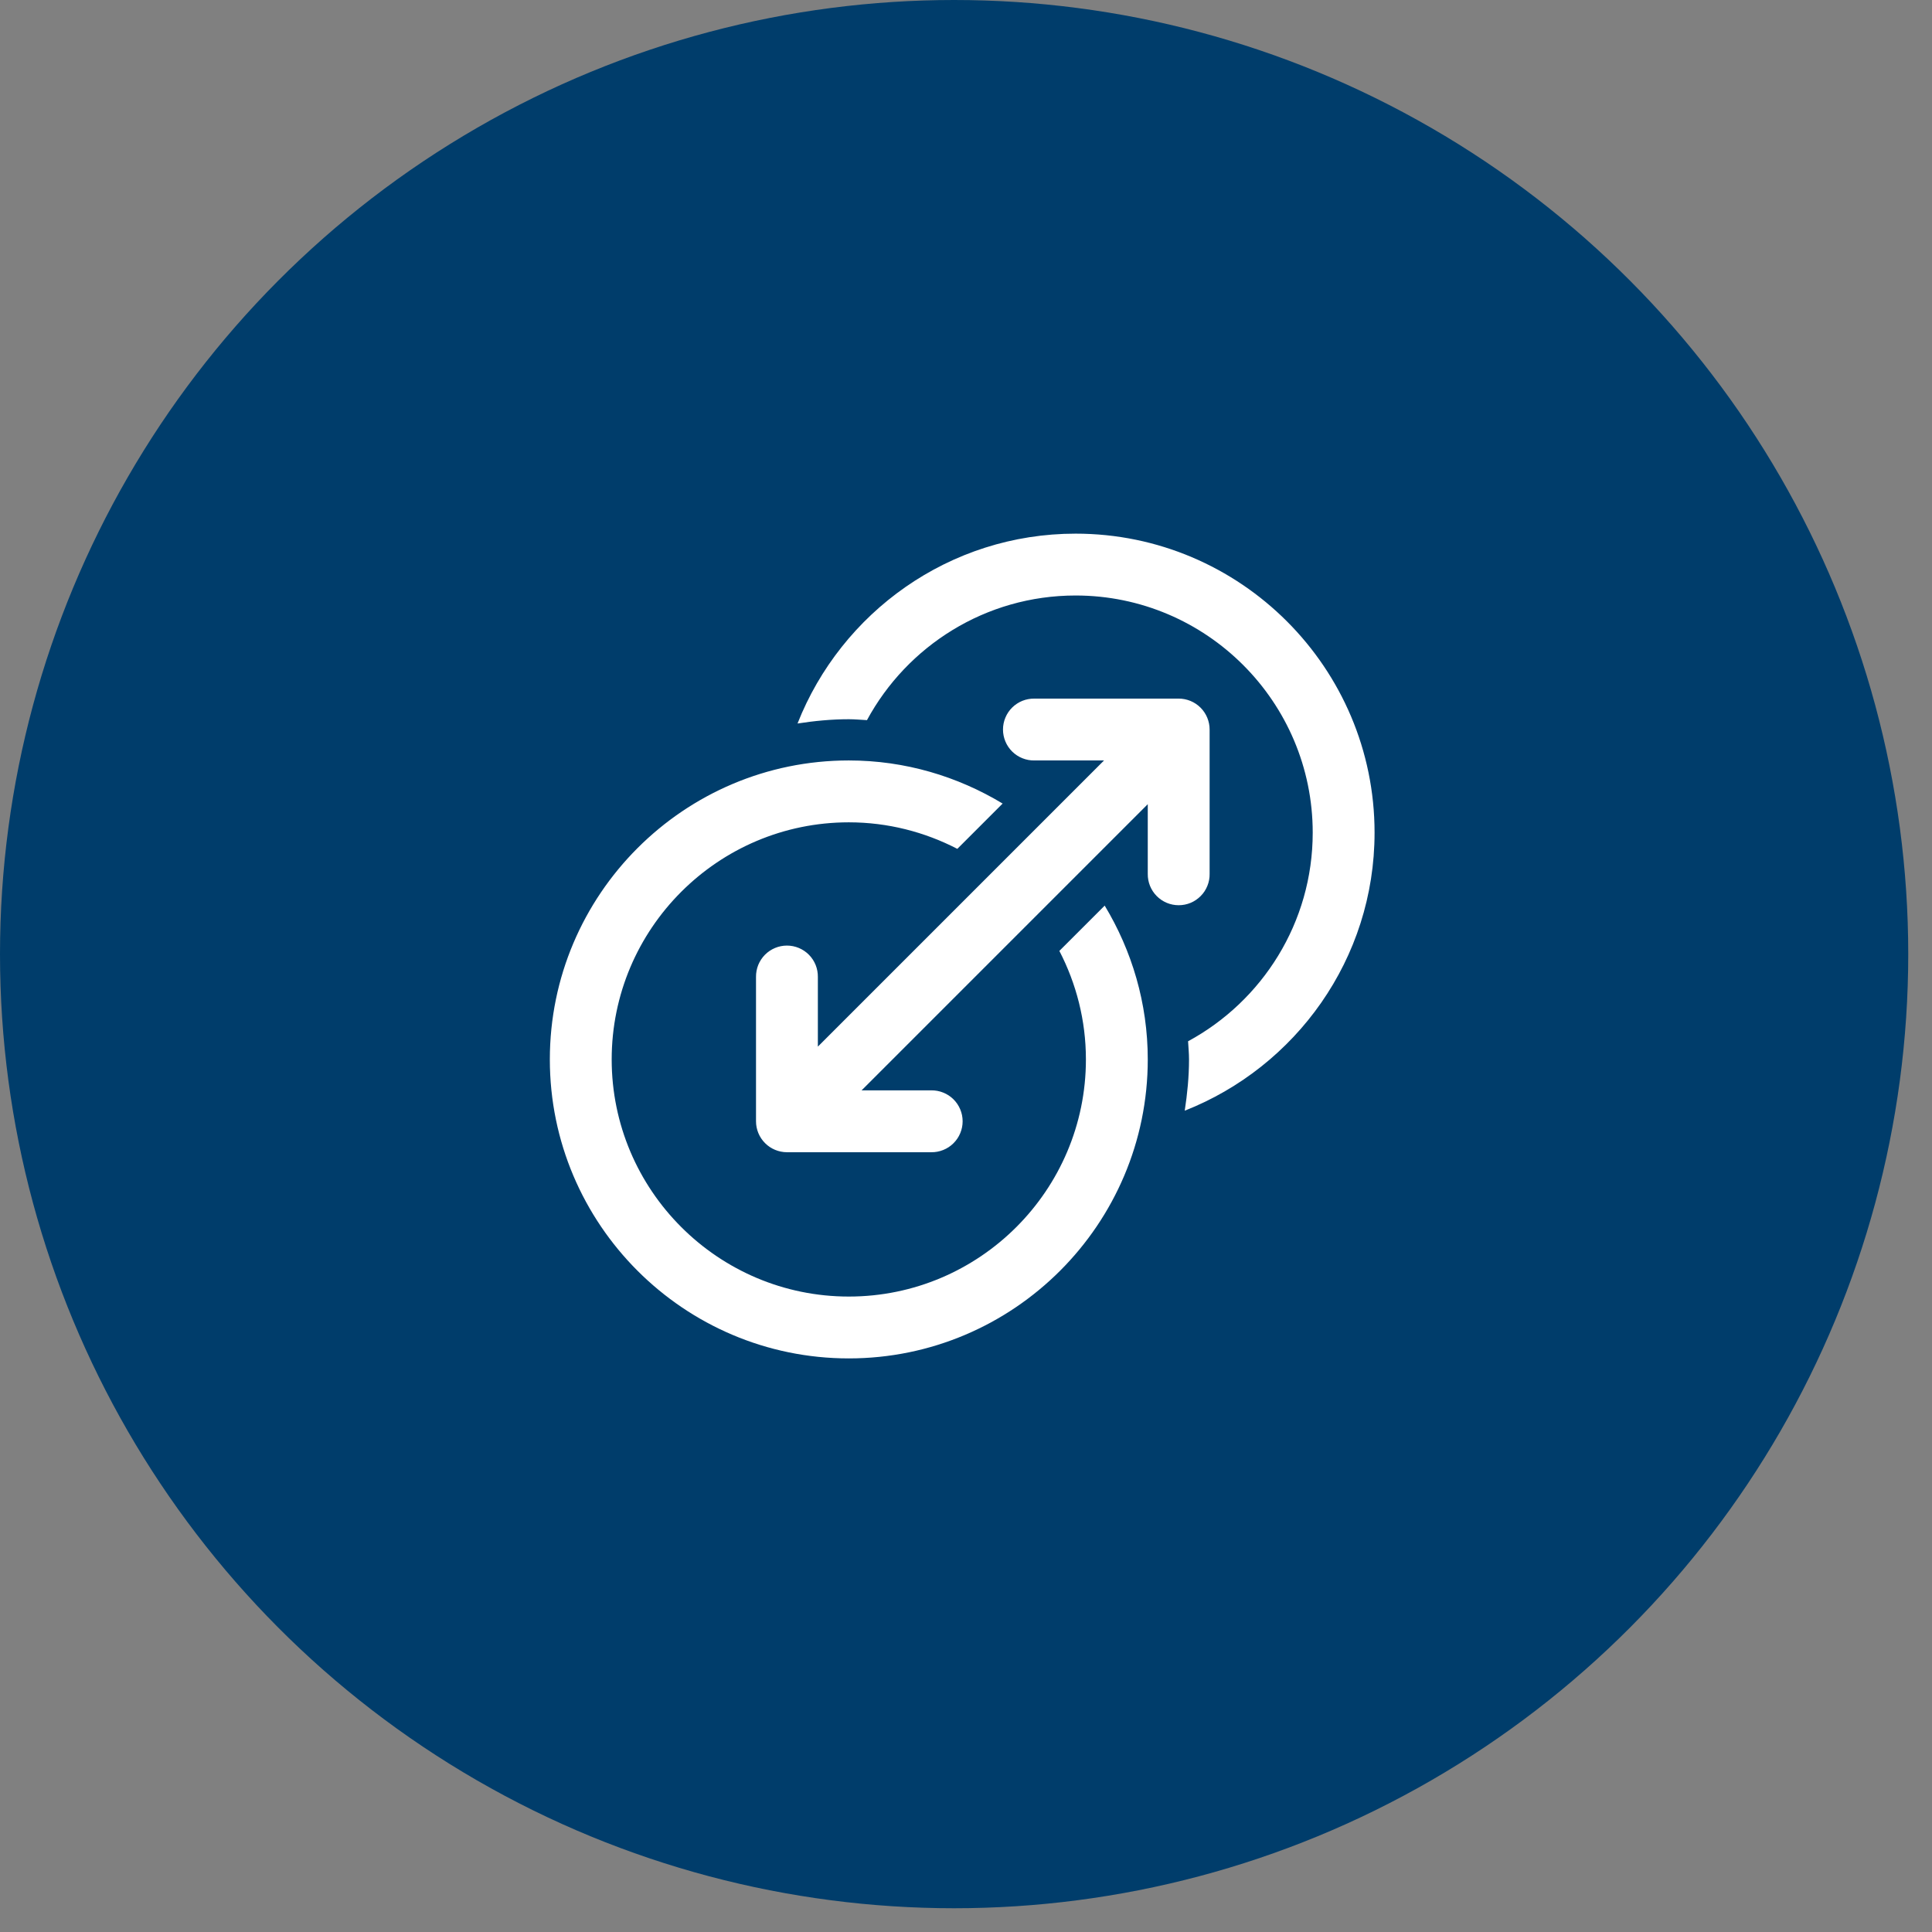 <svg width="74" height="74" viewBox="0 0 74 74" fill="none" xmlns="http://www.w3.org/2000/svg">
<rect x="0" y="0" width="74" height="74" fill="#808080" stroke="none"/>
<circle cx="36.545" cy="36.545" r="36.545" fill="#003D6B"/>
<path d="M41.198 20.44C36.36 20.44 32.222 23.46 30.547 27.712C31.189 27.613 31.842 27.548 32.511 27.548C32.745 27.548 32.975 27.571 33.207 27.583C34.743 24.744 37.748 22.809 41.198 22.809C46.206 22.809 50.28 26.884 50.28 31.892C50.28 35.341 48.346 38.346 45.506 39.883C45.519 40.114 45.542 40.344 45.542 40.579C45.542 41.248 45.476 41.9 45.378 42.542C49.629 40.868 52.649 36.73 52.649 31.892C52.649 25.578 47.512 20.44 41.198 20.44ZM39.619 26.758C39.462 26.756 39.306 26.785 39.16 26.843C39.014 26.902 38.882 26.989 38.77 27.099C38.658 27.209 38.569 27.341 38.509 27.486C38.448 27.63 38.417 27.786 38.417 27.943C38.417 28.1 38.448 28.255 38.509 28.4C38.569 28.545 38.658 28.676 38.77 28.787C38.882 28.897 39.014 28.984 39.16 29.042C39.306 29.101 39.462 29.13 39.619 29.127H42.287L31.326 40.088V37.42C31.328 37.263 31.299 37.107 31.241 36.961C31.182 36.816 31.096 36.683 30.985 36.571C30.875 36.459 30.744 36.371 30.599 36.31C30.454 36.249 30.299 36.218 30.142 36.218C29.985 36.218 29.829 36.249 29.684 36.31C29.54 36.371 29.408 36.459 29.298 36.571C29.188 36.683 29.101 36.816 29.042 36.961C28.984 37.107 28.955 37.263 28.957 37.42V42.948C28.957 43.262 29.082 43.563 29.304 43.785C29.526 44.008 29.828 44.132 30.142 44.133H35.67C35.827 44.135 35.983 44.106 36.128 44.047C36.274 43.989 36.407 43.902 36.518 43.791C36.63 43.681 36.719 43.55 36.779 43.405C36.84 43.26 36.871 43.105 36.871 42.948C36.871 42.791 36.84 42.635 36.779 42.491C36.719 42.346 36.63 42.215 36.518 42.104C36.407 41.994 36.274 41.907 36.128 41.849C35.983 41.79 35.827 41.761 35.67 41.763H33.001L43.962 30.802V33.471C43.96 33.628 43.989 33.784 44.047 33.929C44.106 34.075 44.193 34.208 44.303 34.319C44.413 34.431 44.545 34.52 44.69 34.581C44.834 34.641 44.99 34.672 45.147 34.672C45.304 34.672 45.459 34.641 45.604 34.581C45.749 34.52 45.88 34.431 45.99 34.319C46.101 34.208 46.188 34.075 46.246 33.929C46.305 33.784 46.334 33.628 46.331 33.471V27.943C46.331 27.629 46.206 27.327 45.984 27.105C45.762 26.883 45.461 26.758 45.147 26.758H39.619ZM32.511 29.127C26.197 29.127 21.06 34.265 21.06 40.579C21.06 46.893 26.197 52.03 32.511 52.03C38.825 52.03 43.962 46.893 43.962 40.579C43.962 38.423 43.352 36.41 42.312 34.687L40.576 36.422C41.222 37.669 41.593 39.081 41.593 40.579C41.593 45.586 37.519 49.661 32.511 49.661C27.503 49.661 23.429 45.586 23.429 40.579C23.429 35.571 27.503 31.497 32.511 31.497C34.009 31.497 35.42 31.868 36.668 32.513L38.403 30.778C36.679 29.738 34.667 29.127 32.511 29.127Z" fill="white"/>
</svg>
